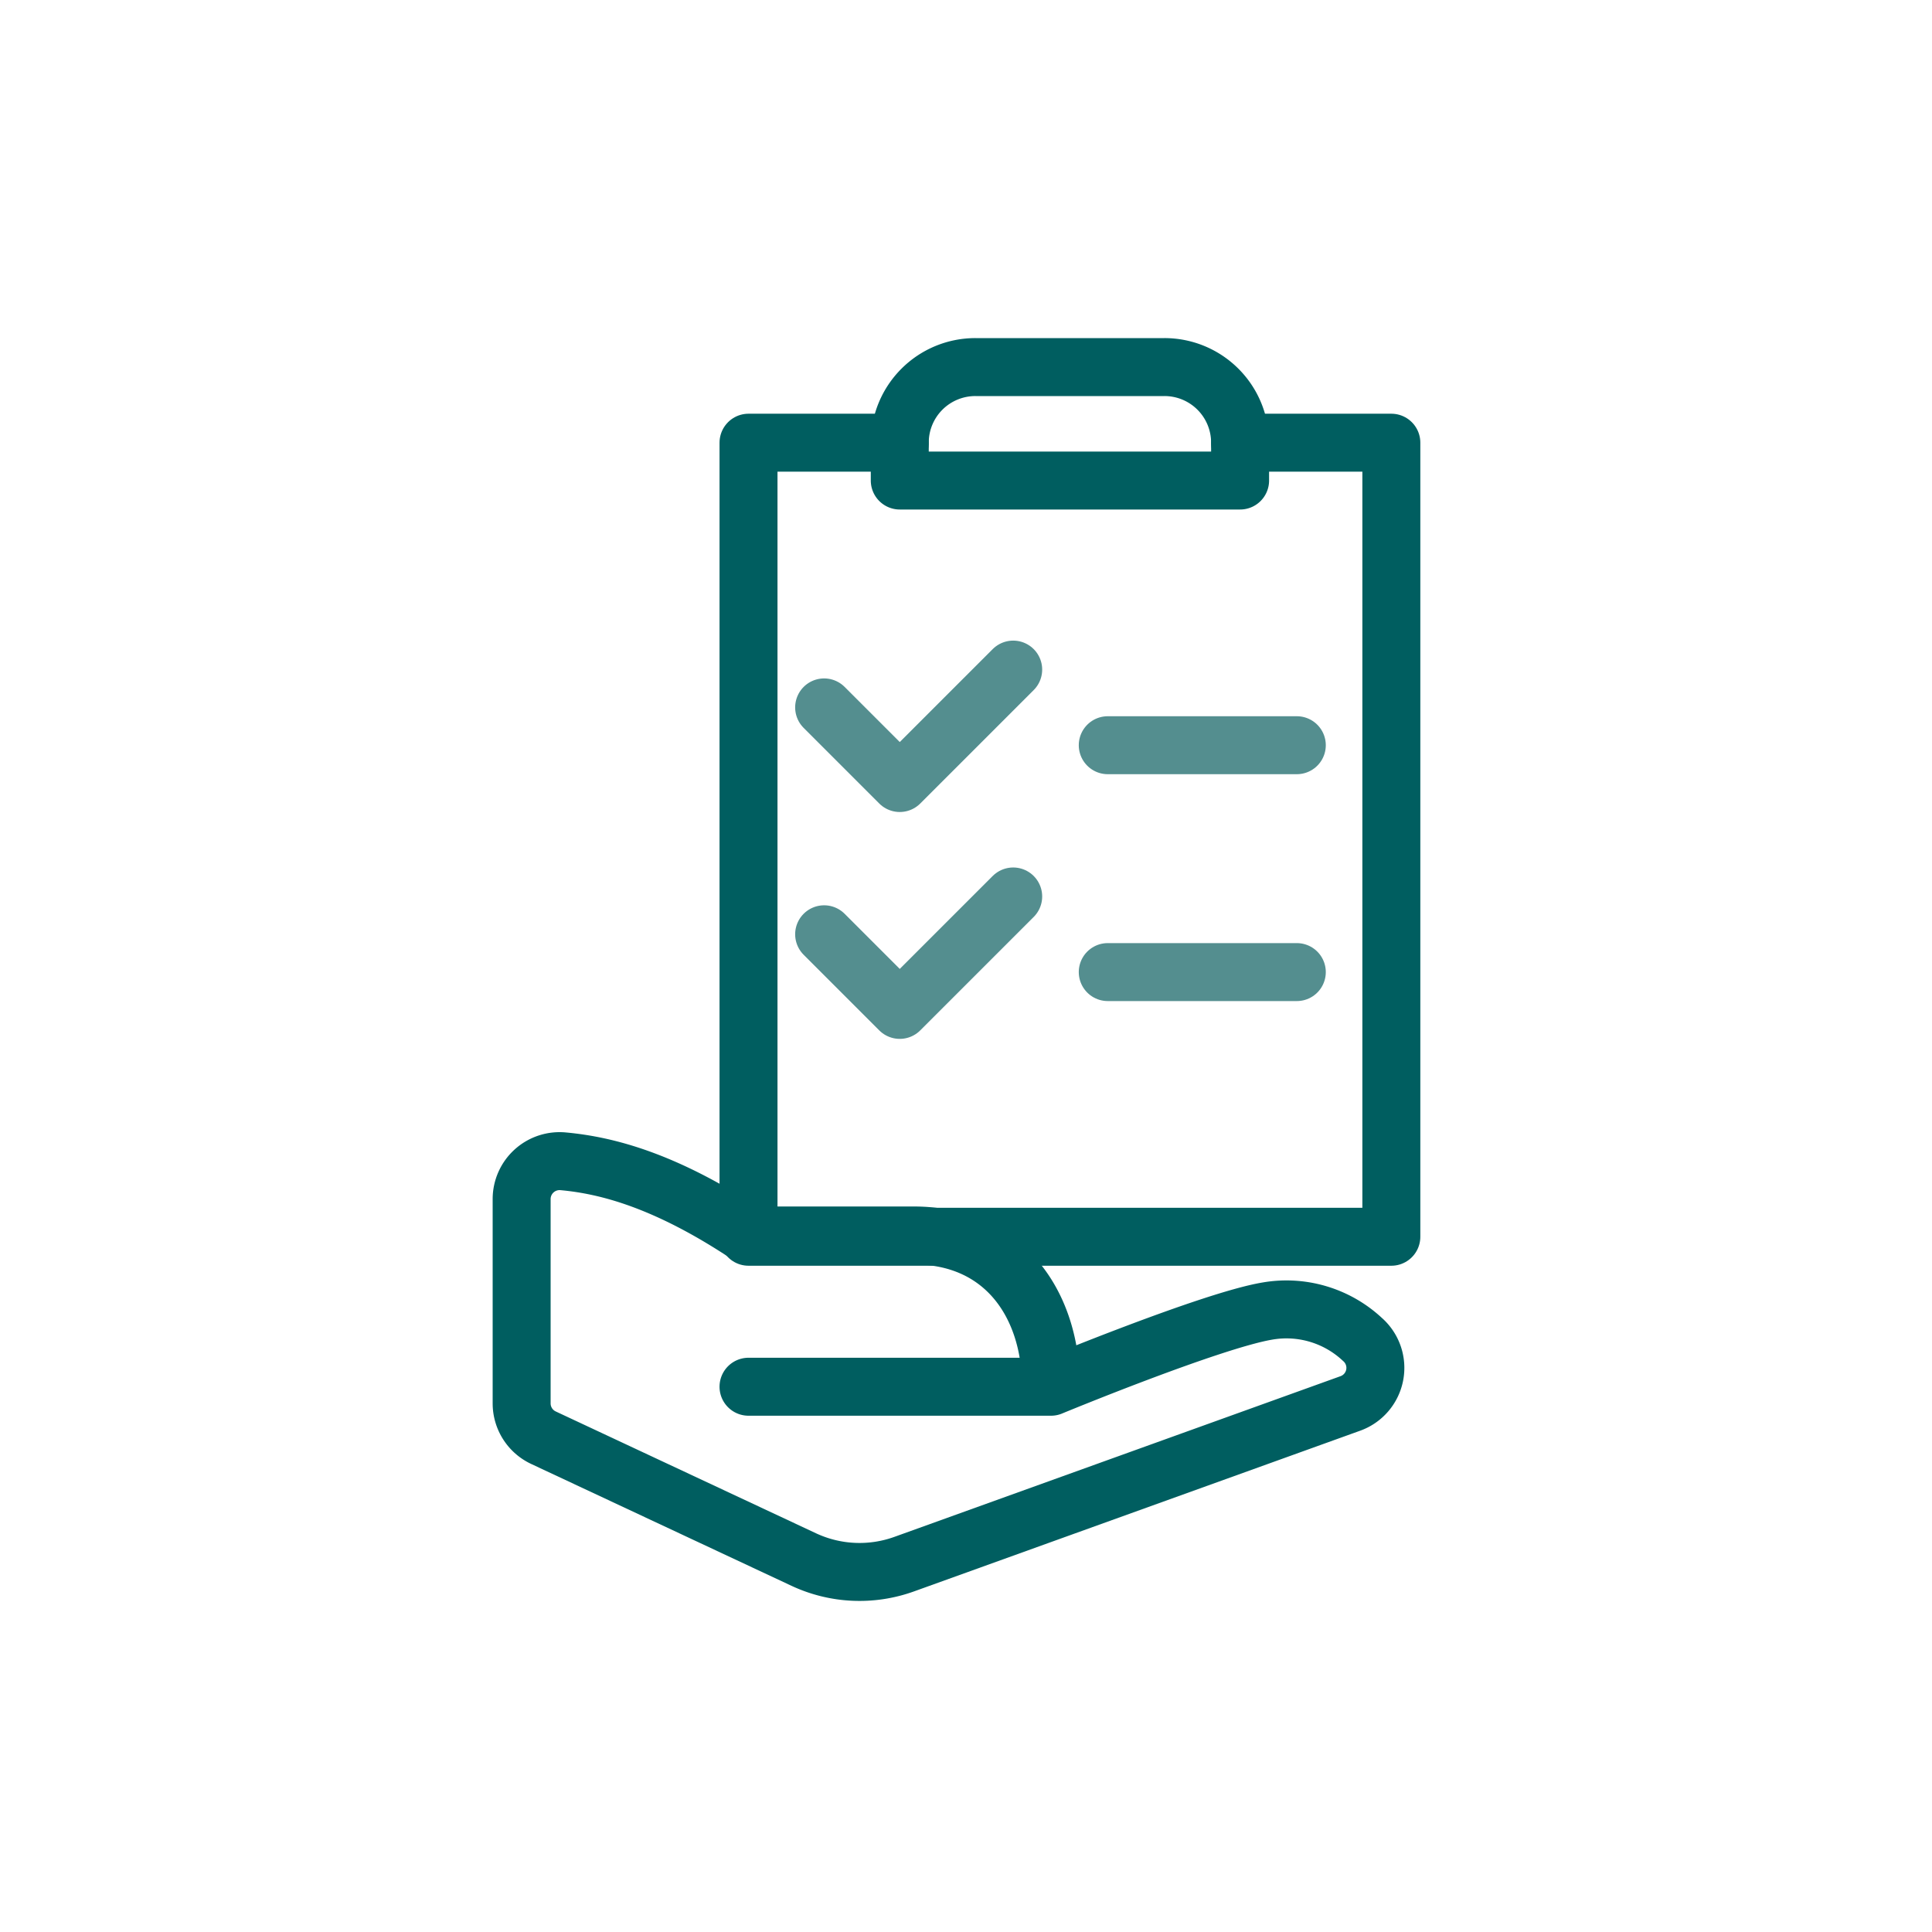 <?xml version="1.0" encoding="UTF-8"?>
<svg xmlns="http://www.w3.org/2000/svg" width="100" height="100" viewBox="0 0 100 100">
  <g id="Angebote" transform="translate(-4705 -1647)">
    <rect id="Rechteck_34" data-name="Rechteck 34" width="100" height="100" transform="translate(4705 1647)" fill="#e3e3e3" opacity="0"></rect>
    <g id="Angebot" transform="translate(-65.5 67.5)">
      <g id="Gruppe_1" data-name="Gruppe 1" transform="translate(4809.243 1598.5)">
        <path id="Pfad_113" data-name="Pfad 113" d="M25.944,2.5h7.829V43.6H.5V2.5H8.329" transform="translate(-0.5 1.414)" fill="none" stroke-linecap="round" stroke-linejoin="round" stroke-width="3" style="stroke: rgb(0, 94, 96);"></path>
        <path id="Pfad_114" data-name="Pfad 114" d="M22.115,4.414V6.372H4.5V4.414A3.913,3.913,0,0,1,8.414.5H18.2A3.913,3.913,0,0,1,22.115,4.414Z" transform="translate(3.329 -0.5)" fill="none" stroke-linecap="round" stroke-linejoin="round" stroke-width="3" style="stroke: rgb(0, 94, 96);"></path>
        <path id="Pfad_115" data-name="Pfad 115" d="M2.5,10.457l3.914,3.914L12.286,8.5" transform="translate(1.414 7.158)" fill="none" stroke-linecap="round" stroke-linejoin="round" stroke-width="3" style="stroke: rgb(84, 142, 143);"></path>
        <path id="Pfad_116" data-name="Pfad 116" d="M2.5,16.457l3.914,3.914L12.286,14.5" transform="translate(1.414 12.901)" fill="none" stroke-linecap="round" stroke-linejoin="round" stroke-width="3" style="stroke: rgb(84, 142, 143);"></path>
        <line id="Linie_43" data-name="Linie 43" x2="9.786" transform="translate(18.594 19.572)" fill="none" stroke-linecap="round" stroke-linejoin="round" stroke-width="3" style="stroke: rgb(84, 142, 143);"></line>
        <line id="Linie_44" data-name="Linie 44" x2="9.786" transform="translate(18.594 31.315)" fill="none" stroke-linecap="round" stroke-linejoin="round" stroke-width="3" style="stroke: rgb(84, 142, 143);"></line>
      </g>
      <path id="Pfad_117" data-name="Pfad 117" d="M27.9,12.175s8.263-3.417,11.184-3.914a5.758,5.758,0,0,1,4.93,1.46,1.956,1.956,0,0,1-.626,3.321L20.3,21.358a6.816,6.816,0,0,1-5.2-.239L1.627,14.812A1.961,1.961,0,0,1,.5,13.038V2.458A1.964,1.964,0,0,1,2.661.508c2.235.207,5.292.979,9.583,3.838H20.8c4.617,0,7.1,3.505,7.1,7.829H12.243" transform="translate(4797 1639.102)" fill="none" stroke-linecap="round" stroke-linejoin="round" stroke-width="3" style="stroke: rgb(0, 94, 96);"></path>
    </g>
  </g>
</svg>
